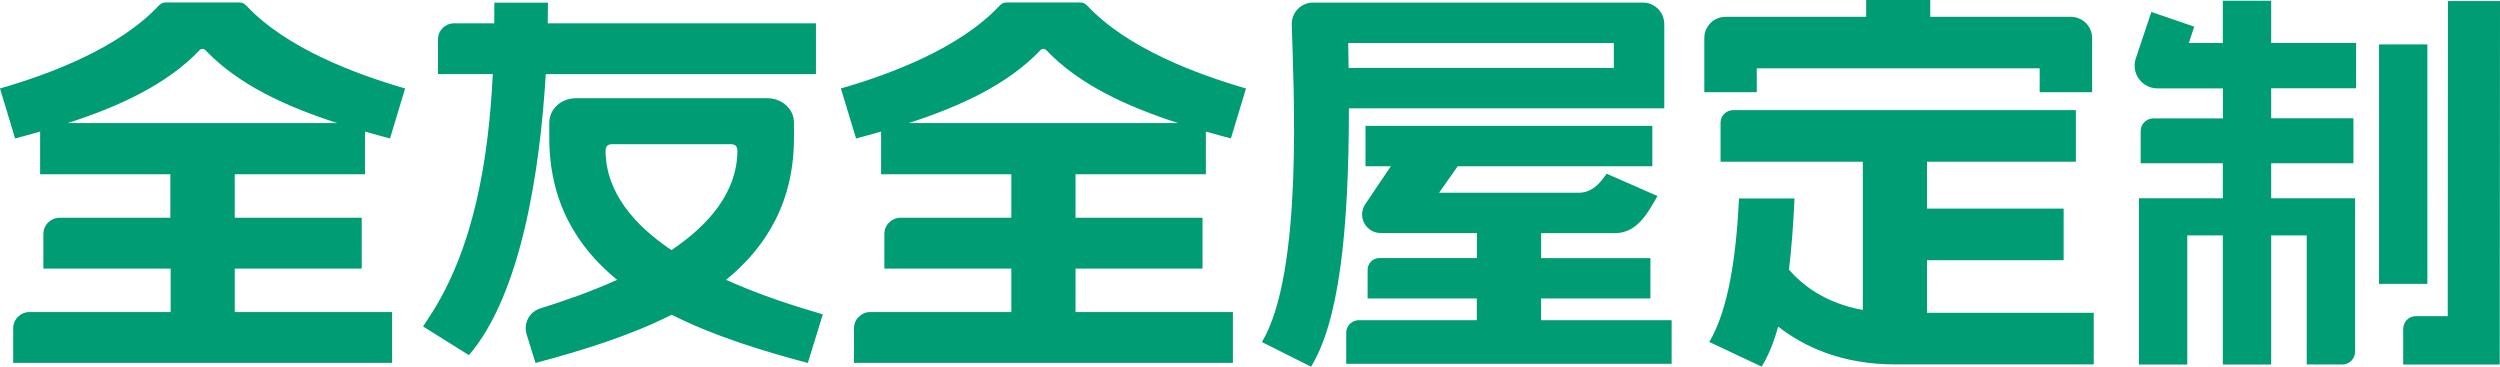 <?xml version="1.0" encoding="utf-8"?>
<!-- Generator: Adobe Illustrator 26.3.1, SVG Export Plug-In . SVG Version: 6.00 Build 0)  -->
<svg version="1.1" id="图层_1" xmlns="http://www.w3.org/2000/svg" xmlns:xlink="http://www.w3.org/1999/xlink" x="0px" y="0px"
	 viewBox="0 0 261.66 38.38" style="enable-background:new 0 0 261.66 38.38;" xml:space="preserve">
<style type="text/css">
	.st0{fill-rule:evenodd;clip-rule:evenodd;fill:#009C74;}
</style>
<path class="st0" d="M172.73,31.24h-11.44v2.27h13.67v4.57H140.9v-3.25c0-0.73,0.59-1.32,1.33-1.32h12.34v-2.27h-11.43v-3
	c0-0.68,0.55-1.23,1.23-1.23h10.21v-2.62h-10.07c-0.74,0-1.41-0.42-1.74-1.07c-0.33-0.66-0.26-1.45,0.18-2.03l2.62-3.89h-2.65v-4.23
	h30.02v4.23h-20.37l-1.95,2.77h14.66c1.48,0,2.37-1.26,2.88-1.99l5.32,2.34c-0.93,1.6-2.06,3.88-4.44,3.88h-7.74v2.62h11.44v4.22
	H172.73z M261.63,38.15h-10.1v-3.74c0-0.73,0.59-1.32,1.32-1.32h3.34l0.02-32.98h5.45L261.63,38.15L261.63,38.15z M88.01,9.26
	c5.28-1.52,12.39-4.21,16.54-8.59c0.24-0.26,0.44-0.41,0.79-0.41h7.73c0.36,0,0.55,0.15,0.8,0.41c4.14,4.37,11.26,7.06,16.54,8.59
	l-1.58,5.23c-0.88-0.23-1.75-0.47-2.62-0.72v4.47h-13.64v4.55h13.29v5.32h-13.29v4.55h16.47v5.32H89.38v-3.62
	c0-0.47,0.19-0.9,0.5-1.2c0.31-0.31,0.73-0.5,1.2-0.5h14.77v-4.55H92.56v-3.62c0-0.47,0.19-0.9,0.5-1.2c0.31-0.31,0.73-0.5,1.2-0.5
	h11.59v-4.55H92.22v-4.47c-0.87,0.25-1.74,0.49-2.62,0.72L88.01,9.26L88.01,9.26z M123.3,12.88c-5.4-1.75-10.36-4.03-13.79-7.63
	c-0.17-0.18-0.44-0.18-0.61,0c-3.42,3.59-8.39,5.88-13.79,7.63H123.3L123.3,12.88z M0,9.26c5.28-1.52,12.39-4.21,16.54-8.59
	c0.24-0.26,0.44-0.41,0.79-0.41h7.73c0.36,0,0.55,0.15,0.8,0.41C30,5.04,37.12,7.73,42.4,9.26l-1.58,5.23
	c-0.88-0.23-1.75-0.47-2.62-0.72v4.47H24.57v4.55h13.29v5.32H24.57v4.55h16.47v5.32H1.38v-3.62c0-0.47,0.19-0.9,0.5-1.2
	c0.31-0.31,0.73-0.5,1.21-0.5h14.77v-4.55H4.54v-3.62c0-0.47,0.19-0.9,0.5-1.2c0.31-0.31,0.73-0.5,1.2-0.5h11.59v-4.55H4.2v-4.47
	c-0.87,0.25-1.74,0.49-2.62,0.72L0,9.26L0,9.26z M35.29,12.88c-5.4-1.75-10.36-4.03-13.79-7.63c-0.17-0.18-0.44-0.18-0.61,0
	c-3.42,3.59-8.39,5.88-13.79,7.63H35.29L35.29,12.88z M86.12,32.9c-2.87-0.83-6.56-2-10.12-3.61c4.3-3.52,7.14-8.29,7.1-15.02
	c0-0.24,0-1.02,0-1.41c0-0.74-0.31-1.38-0.81-1.83c-0.51-0.47-1.22-0.75-1.98-0.75h-6.05l0,0h-0.19H60.28
	c-0.77,0-1.48,0.28-1.98,0.75c-0.5,0.46-0.81,1.1-0.81,1.83c0,0.39,0,1.17,0,1.41c-0.04,6.73,2.8,11.5,7.1,15.02
	c-2.75,1.24-5.57,2.22-8.04,2.99c-1.15,0.36-1.79,1.57-1.43,2.72l0.93,2.99c4.8-1.28,9.84-2.82,14.25-5.05
	c4.41,2.23,9.45,3.77,14.25,5.05l0,0L86.12,32.9L86.12,32.9z M70.28,26.18c-3.93-2.65-6.84-6.04-6.9-10.34
	c0-0.14,0.01-0.34,0.1-0.49c0.08-0.14,0.26-0.26,0.6-0.26h2.23l0,0h0.19h9.98c0.34,0,0.51,0.12,0.6,0.26c0.09,0.16,0.1,0.36,0.1,0.5
	C77.12,20.14,74.21,23.53,70.28,26.18L70.28,26.18z M44.28,34.17c0.21-0.32,0.41-0.64,0.63-0.96c4.73-7.16,6.23-16.61,6.67-25.46
	h-5.74V4.12c0-0.47,0.19-0.89,0.49-1.19c0.31-0.3,0.73-0.49,1.19-0.49h4.21c0.01-0.73,0.01-1.45,0.01-2.16h5.61
	c0,0.68-0.01,1.4-0.02,2.16H85.4v5.32H57.12c-0.6,10.15-2.59,23.07-8.04,29.41L44.28,34.17L44.28,34.17z M246.6,9.24h-8.89v3.14
	h8.61v4.71h-8.61v3.66h8.78v16.07c0,0.73-0.6,1.33-1.33,1.33h-3.73V24.64h-3.72v13.51h-5.06V24.64h-3.72v13.51h-5.06v-17.4h8.78
	v-3.66h-8.6v-3.37c0-0.74,0.6-1.33,1.34-1.33h7.27V9.25h-6.86c-0.76,0-1.48-0.37-1.93-0.99c-0.45-0.62-0.57-1.41-0.33-2.14
	l1.63-4.87l4.49,1.54l-0.57,1.71h3.56V0.08h5.06V4.5h8.89V9.24L246.6,9.24z M182.01,20.79c-0.29,6.08-1.12,11.66-3.11,15l5.48,2.58
	c0.7-1.13,1.27-2.53,1.73-4.19c2.69,2.1,6.65,3.96,12.23,3.96h20.8v-5.4h-17.45v-5.51h14.3v-5.4h-14.3v-4.9h15.58v-5.4h-35.88
	c-0.72,0-1.31,0.58-1.31,1.31v4.09h14.89v15.51c-3.88-0.7-6.29-2.55-7.73-4.23c0.27-2.23,0.46-4.71,0.58-7.44h-5.81V20.79z
	 M195.31,0h6.72v1.76h14.71c1.23,0,2.23,1,2.23,2.22v5.67h-5.49v-2.5h-29.61v2.5h-5.49V3.98c0-1.23,1-2.22,2.23-2.22h14.71V0H195.31
	z M171.95,0.27h-34.52c-1.25,0-2.26,1.03-2.23,2.28c0.18,6.57,1.24,25.93-3.12,33.25l5.14,2.58c2.9-4.71,3.96-14.05,3.96-27.04
	h33.01V2.49C174.17,1.26,173.18,0.27,171.95,0.27L171.95,0.27z M168.91,7.11h-27.76c-0.01-0.94-0.02-1.82-0.04-2.61h27.8
	L168.91,7.11L168.91,7.11z M254.06,29.71V4.65H249v25.06H254.06z"/>
</svg>
